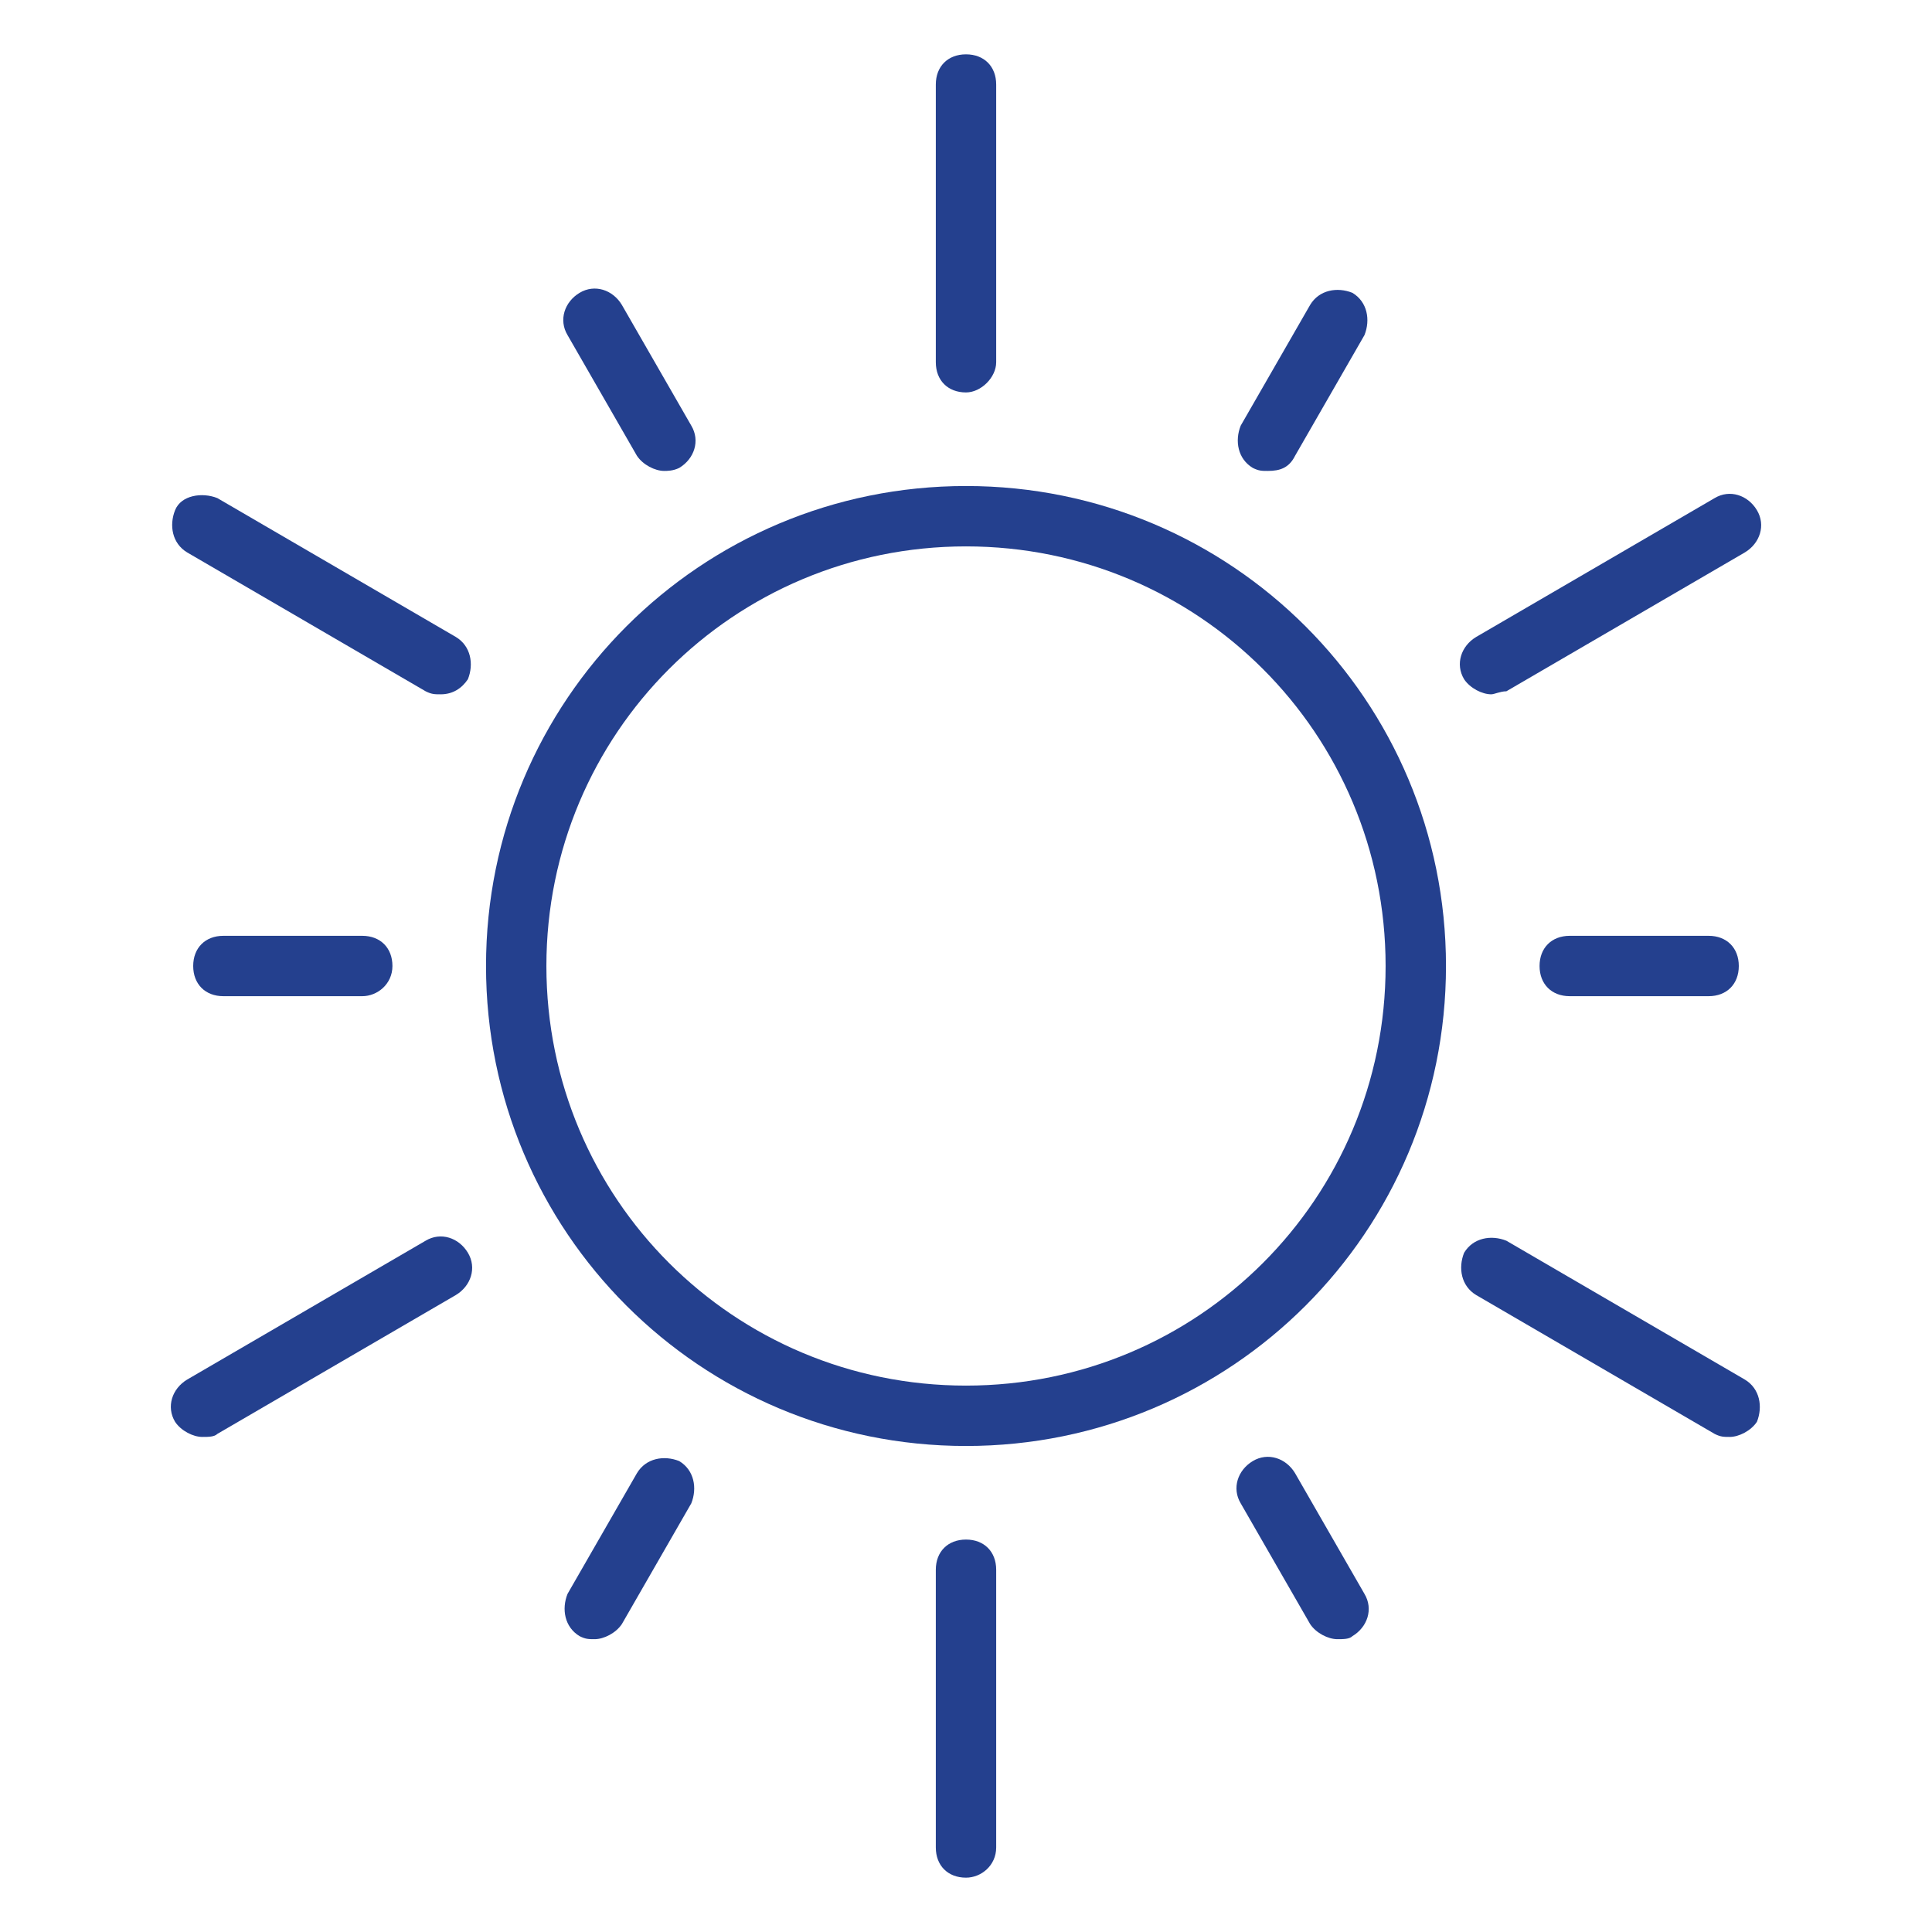 <?xml version="1.0" encoding="utf-8"?>
<!-- Generator: Adobe Illustrator 25.2.3, SVG Export Plug-In . SVG Version: 6.00 Build 0)  -->
<svg version="1.1" id="Layer_1" xmlns="http://www.w3.org/2000/svg" xmlns:xlink="http://www.w3.org/1999/xlink" x="0px" y="0px"
	 viewBox="0 0 64 64" style="enable-background:new 0 0 64 64;" xml:space="preserve">
<style type="text/css">
	.st0{fill:#24408E;}
</style>
<g>
	<g>
		<path class="st0" d="M32,13c-0.6,0-1-0.4-1-1V2.8c0-0.6,0.4-1,1-1s1,0.4,1,1V12C33,12.5,32.5,13,32,13z"/>
		<path class="st0" d="M14.6,23c-0.2,0-0.3,0-0.5-0.1l-7.9-4.6c-0.5-0.3-0.6-0.9-0.4-1.4s0.9-0.6,1.4-0.4l7.9,4.6
			c0.5,0.3,0.6,0.9,0.4,1.4C15.3,22.8,15,23,14.6,23z"/>
		<path class="st0" d="M6.7,47.6c-0.3,0-0.7-0.2-0.9-0.5c-0.3-0.5-0.1-1.1,0.4-1.4l7.9-4.6c0.5-0.3,1.1-0.1,1.4,0.4
			c0.3,0.5,0.1,1.1-0.4,1.4l-7.9,4.6C7.1,47.6,6.9,47.6,6.7,47.6z"/>
		<path class="st0" d="M32,62.2c-0.6,0-1-0.4-1-1V52c0-0.6,0.4-1,1-1s1,0.4,1,1v9.2C33,61.8,32.5,62.2,32,62.2z"/>
		<path class="st0" d="M57.3,47.6c-0.2,0-0.3,0-0.5-0.1l-7.9-4.6c-0.5-0.3-0.6-0.9-0.4-1.4c0.3-0.5,0.9-0.6,1.4-0.4l7.9,4.6
			c0.5,0.3,0.6,0.9,0.4,1.4C58,47.4,57.6,47.6,57.3,47.6z"/>
		<path class="st0" d="M49.4,23c-0.3,0-0.7-0.2-0.9-0.5c-0.3-0.5-0.1-1.1,0.4-1.4l7.9-4.6c0.5-0.3,1.1-0.1,1.4,0.4
			c0.3,0.5,0.1,1.1-0.4,1.4l-7.9,4.6C49.7,22.9,49.5,23,49.4,23z"/>
		<path class="st0" d="M22,15.6c-0.3,0-0.7-0.2-0.9-0.5l-2.3-4c-0.3-0.5-0.1-1.1,0.4-1.4c0.5-0.3,1.1-0.1,1.4,0.4l2.3,4
			c0.3,0.5,0.1,1.1-0.4,1.4C22.3,15.6,22.1,15.6,22,15.6z"/>
		<path class="st0" d="M12,33H7.4c-0.6,0-1-0.4-1-1s0.4-1,1-1H12c0.6,0,1,0.4,1,1S12.5,33,12,33z"/>
		<path class="st0" d="M19.7,54.3c-0.2,0-0.3,0-0.5-0.1c-0.5-0.3-0.6-0.9-0.4-1.4l2.3-4c0.3-0.5,0.9-0.6,1.4-0.4
			c0.5,0.3,0.6,0.9,0.4,1.4l-2.3,4C20.4,54.1,20,54.3,19.7,54.3z"/>
		<path class="st0" d="M44.3,54.3c-0.3,0-0.7-0.2-0.9-0.5l-2.3-4c-0.3-0.5-0.1-1.1,0.4-1.4c0.5-0.3,1.1-0.1,1.4,0.4l2.3,4
			c0.3,0.5,0.1,1.1-0.4,1.4C44.7,54.3,44.5,54.3,44.3,54.3z"/>
		<path class="st0" d="M56.6,33H52c-0.6,0-1-0.4-1-1s0.4-1,1-1h4.6c0.6,0,1,0.4,1,1S57.2,33,56.6,33z"/>
		<path class="st0" d="M42,15.6c-0.2,0-0.3,0-0.5-0.1c-0.5-0.3-0.6-0.9-0.4-1.4l2.3-4c0.3-0.5,0.9-0.6,1.4-0.4
			c0.5,0.3,0.6,0.9,0.4,1.4l-2.3,4C42.7,15.5,42.4,15.6,42,15.6z"/>
		<path class="st0" d="M32,47.9c-8.8,0-15.9-7.1-15.9-15.9c0-8.8,7.1-15.9,15.9-15.9c8.8,0,15.9,7.1,15.9,15.9
			C47.9,40.8,40.8,47.9,32,47.9z M32,18.1c-7.7,0-13.9,6.2-13.9,13.9c0,7.7,6.2,13.9,13.9,13.9S45.9,39.7,45.9,32
			C45.9,24.3,39.7,18.1,32,18.1z"/>
	</g>
</g>
</svg>
